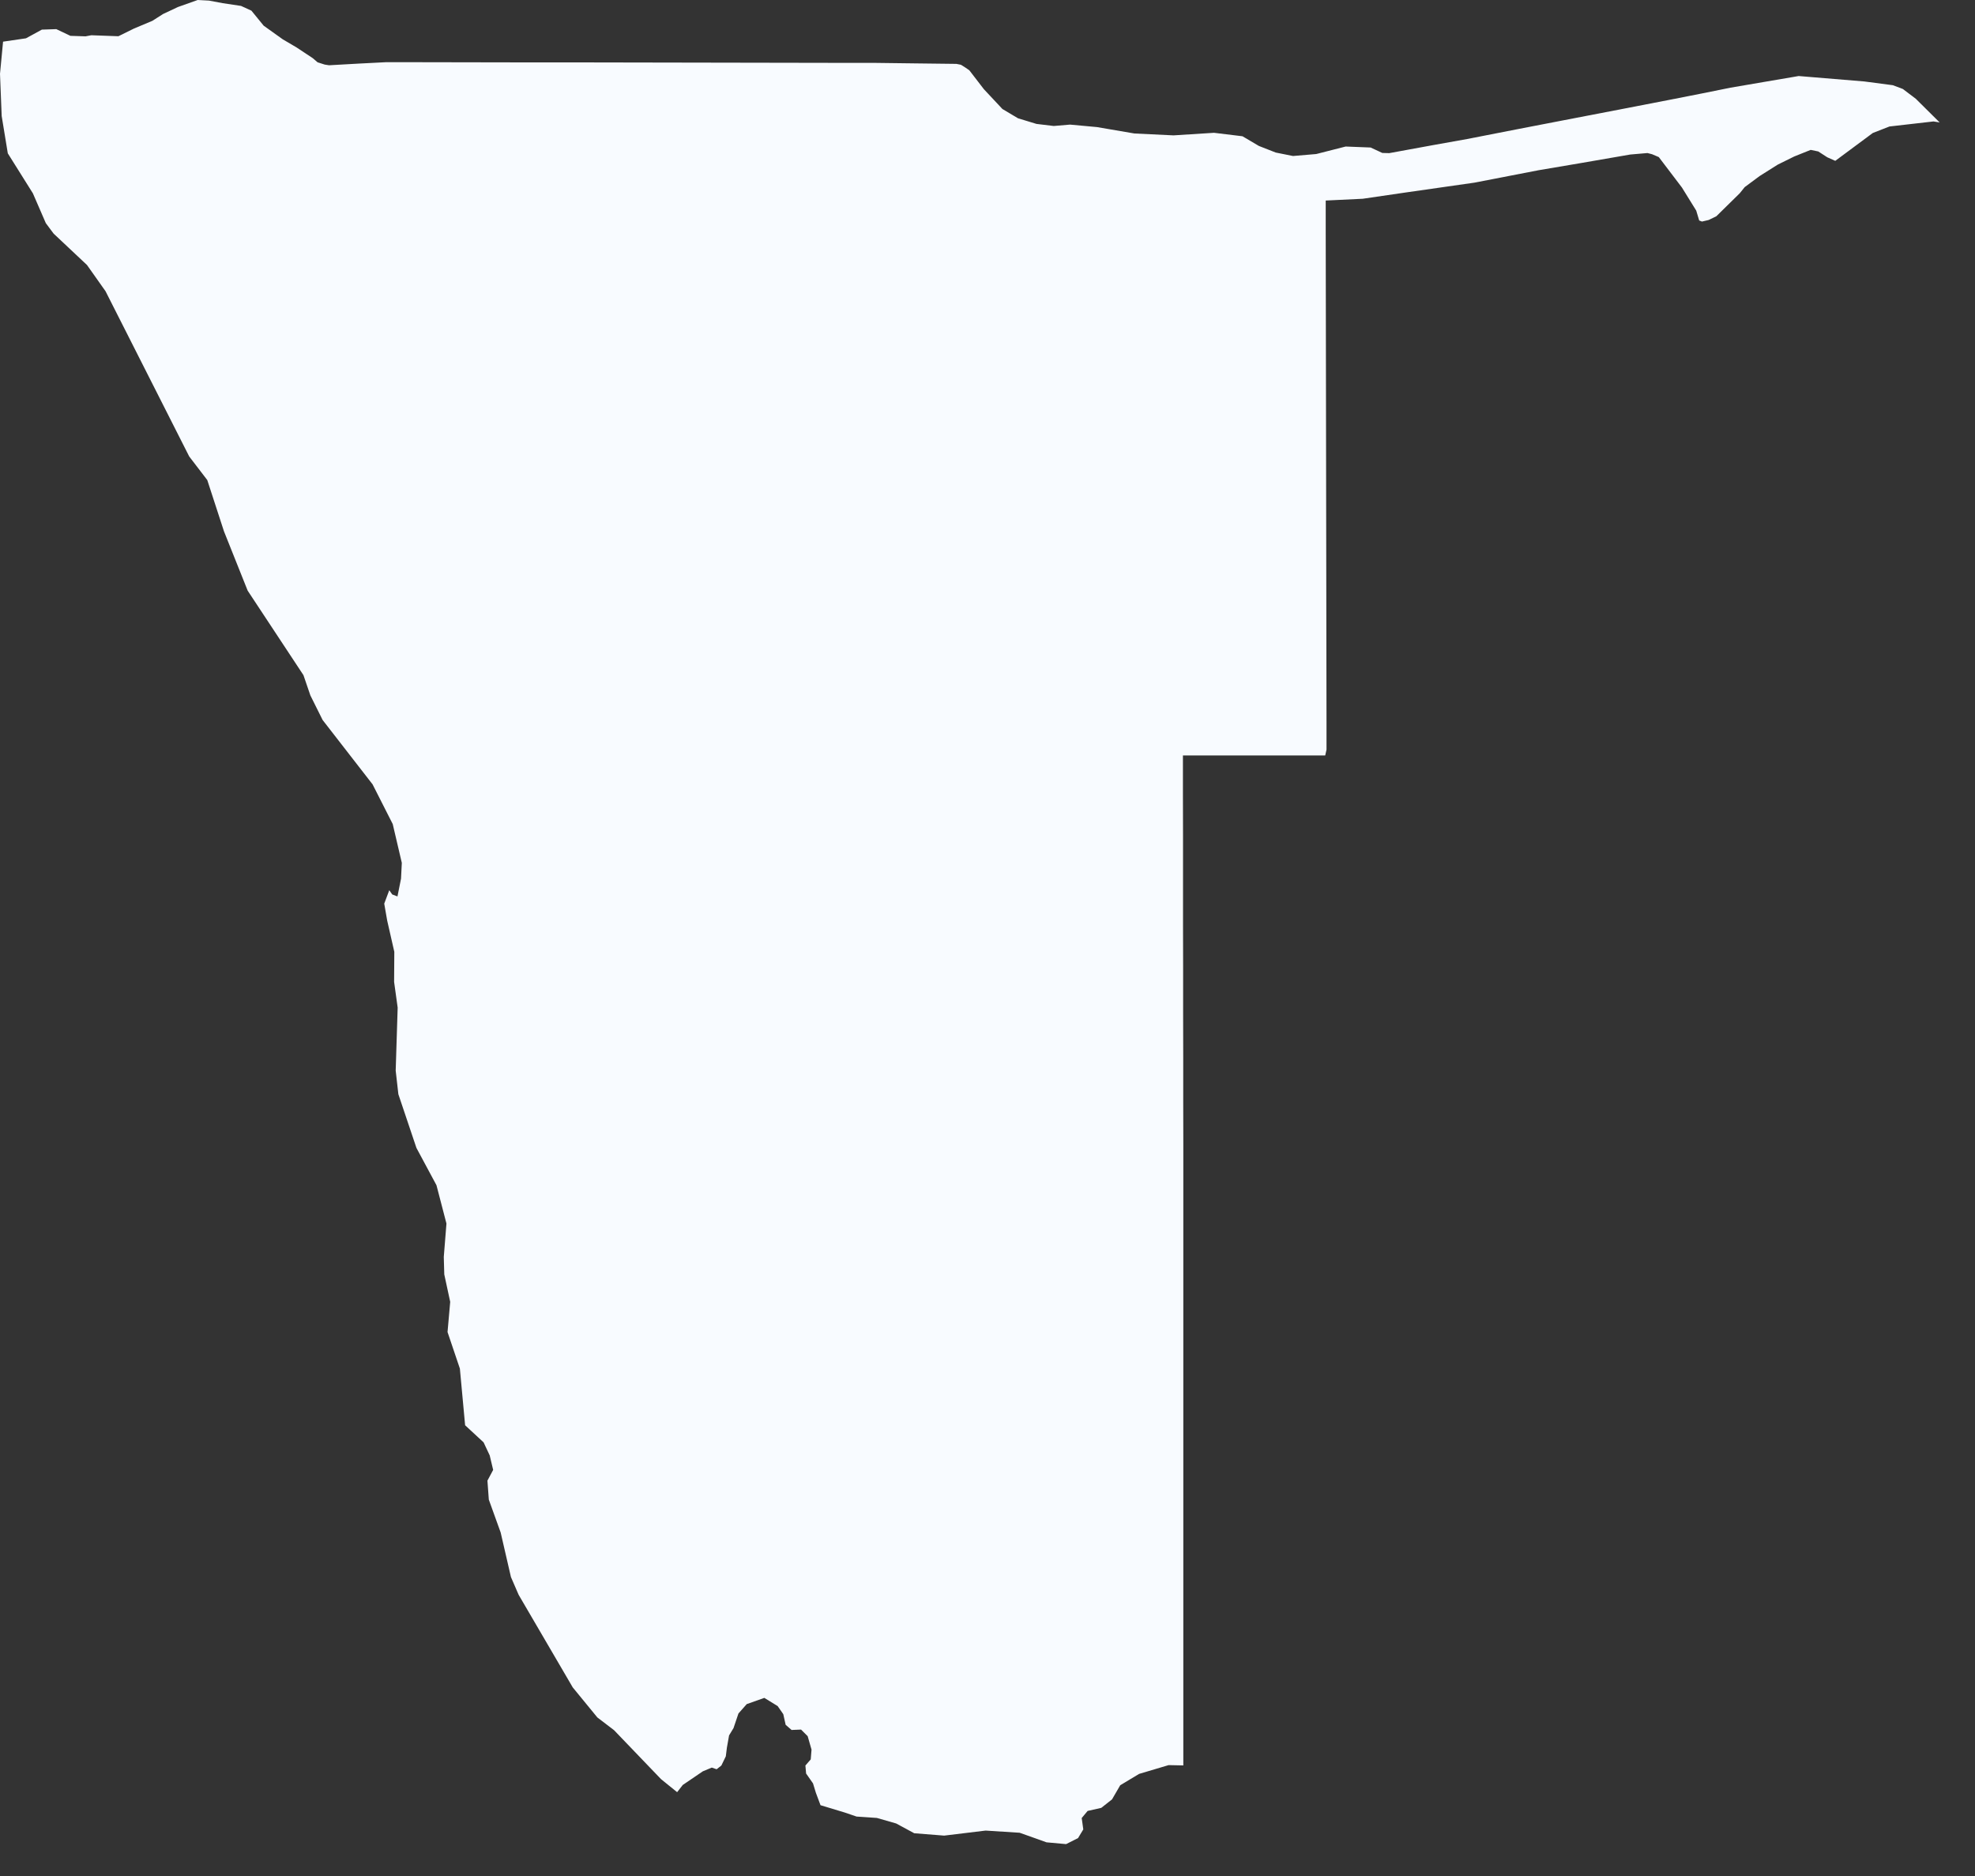 <?xml version="1.0" encoding="utf-8"?>
<svg xmlns="http://www.w3.org/2000/svg" fill="none" height="100%" overflow="visible" preserveAspectRatio="none" style="display: block;" viewBox="0 0 20 19" width="100%">
<rect x="0" y="0" width="20" height="19" fill="#333333" stroke="none"/>
<path d="M16.917 1.009L17.227 0.948L17.524 0.888L17.869 0.829L18.145 0.782L18.214 0.77L18.879 0.825L19.168 0.863L19.269 0.901L19.4 1L19.642 1.24L19.58 1.23L19.134 1.281L18.965 1.347L18.585 1.629L18.504 1.593L18.413 1.534L18.336 1.518L18.169 1.585L18.003 1.667L17.819 1.783L17.668 1.895L17.618 1.957L17.381 2.19L17.303 2.228L17.235 2.244L17.207 2.233L17.177 2.133L17.032 1.899L16.798 1.591L16.73 1.562L16.683 1.55L16.509 1.565L16.006 1.652L15.581 1.724L14.93 1.85L14.231 1.95L13.8 2.013L13.425 2.031L13.425 2.335L13.426 2.953L13.427 3.571L13.428 4.192L13.429 4.813L13.43 5.436L13.431 6.061L13.432 6.688L13.433 7.317V7.592L13.42 7.651H13.205H12.719H12.31H11.979L11.979 8.026L11.98 8.47V8.915L11.98 9.361L11.981 9.808L11.981 10.257L11.982 10.705L11.982 11.156L11.983 11.607V11.948V11.987V12.651V13.357V14.065V14.777V15.491V16.208V16.927V17.65V17.88L11.834 17.877L11.535 17.966L11.344 18.081L11.261 18.224L11.152 18.31L11.014 18.341L10.954 18.413L10.97 18.528L10.917 18.616L10.796 18.677L10.598 18.659L10.326 18.562L9.981 18.54L9.561 18.591L9.258 18.567L9.075 18.468L8.88 18.412L8.674 18.398L8.554 18.357L8.309 18.283L8.262 18.157L8.233 18.062L8.163 17.962L8.156 17.881L8.21 17.819L8.218 17.72L8.179 17.584L8.112 17.517L8.016 17.521L7.956 17.469L7.932 17.361L7.875 17.279L7.74 17.196L7.562 17.259L7.478 17.354L7.428 17.502L7.383 17.576L7.361 17.7L7.35 17.788L7.305 17.881L7.257 17.919L7.208 17.902L7.117 17.94L6.914 18.078L6.857 18.151L6.694 18.019L6.218 17.523L6.049 17.394L5.8 17.09L5.252 16.152L5.174 15.972L5.07 15.521L4.95 15.188L4.936 14.996L4.994 14.887L4.959 14.74L4.897 14.608L4.71 14.435L4.657 13.861L4.532 13.491L4.559 13.185L4.499 12.907L4.494 12.73L4.521 12.392L4.42 12.004L4.217 11.626L4.034 11.082L4.007 10.843L4.027 10.205L3.991 9.945L3.993 9.64L3.921 9.324L3.891 9.152L3.942 9.016L3.972 9.059L4.025 9.079L4.061 8.899L4.069 8.739L3.977 8.346L3.773 7.944L3.267 7.292L3.143 7.043L3.073 6.838L2.508 5.982L2.268 5.381L2.099 4.862L1.916 4.623L1.069 2.95L0.881 2.684L0.543 2.366L0.464 2.26L0.333 1.958L0.079 1.553L0.017 1.175L0 0.748L0.031 0.422L0.263 0.388L0.424 0.3L0.57 0.295L0.713 0.363L0.866 0.368L0.925 0.357L1.199 0.367L1.357 0.289L1.543 0.211L1.651 0.142L1.802 0.071L2.002 0L2.116 0.006L2.255 0.032L2.441 0.06L2.546 0.108L2.67 0.26L2.863 0.398L3.004 0.481L3.167 0.589L3.216 0.631L3.288 0.654L3.332 0.661L3.634 0.644L3.907 0.63L4.203 0.63L4.757 0.631L5.313 0.632L5.868 0.632L6.423 0.633L6.978 0.634L7.533 0.635L8.088 0.636L8.644 0.637L8.871 0.637L9.267 0.642L9.685 0.647L9.731 0.656L9.777 0.685L9.816 0.712L9.963 0.903L10.151 1.104L10.309 1.198L10.496 1.255L10.671 1.276L10.836 1.262L11.108 1.287L11.488 1.352L11.884 1.371L12.294 1.345L12.582 1.38L12.748 1.478L12.919 1.545L13.094 1.58L13.329 1.56L13.627 1.484L13.88 1.494L13.998 1.549L14.068 1.551L14.505 1.471L14.857 1.408L15.384 1.305L15.819 1.221L16.463 1.097L16.917 1.009Z" fill="#F8FBFF" id="NA"/>
</svg>